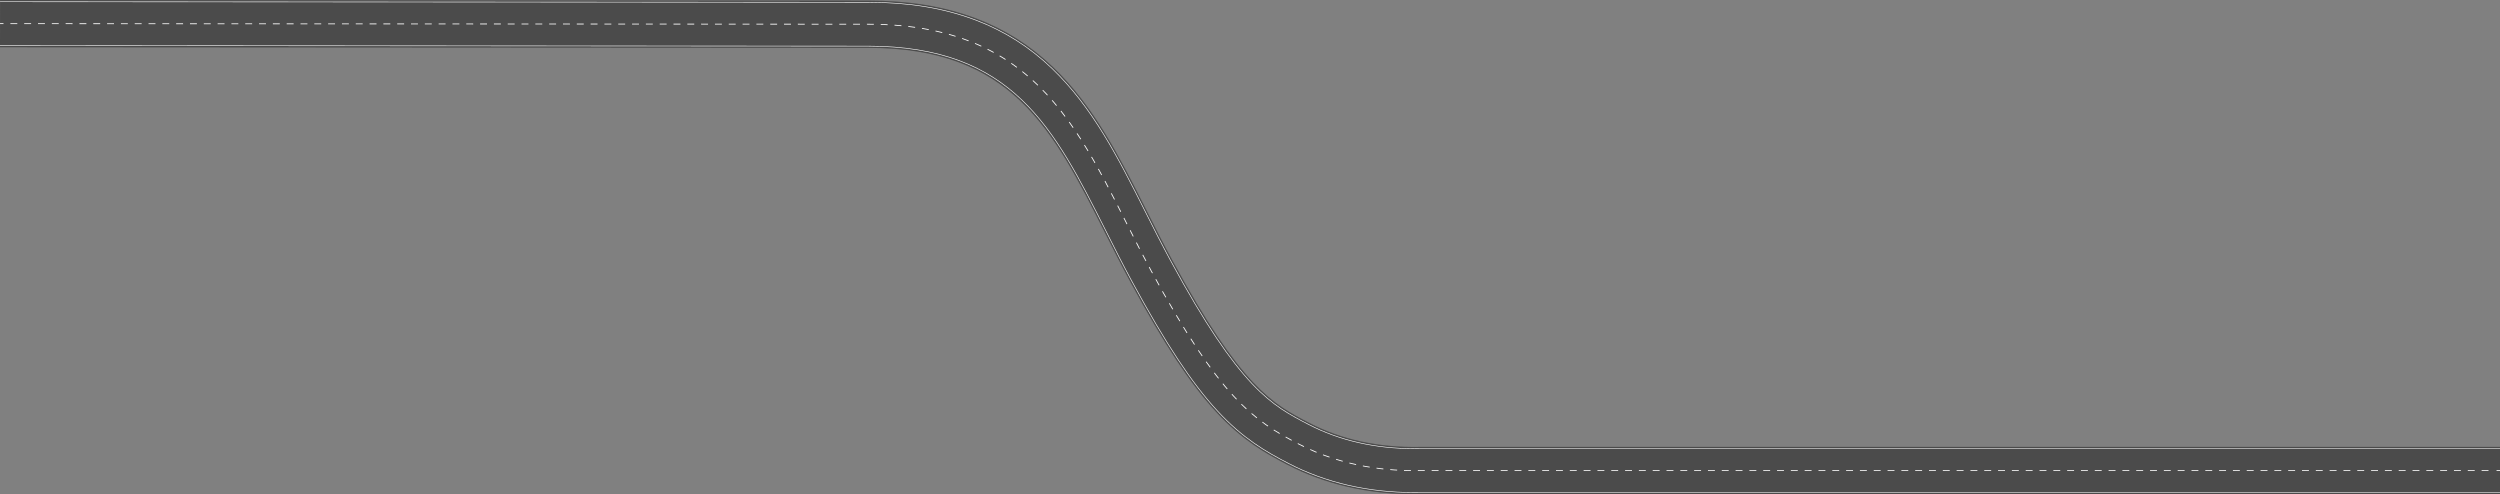 <?xml version="1.0" encoding="UTF-8"?> <svg xmlns="http://www.w3.org/2000/svg" id="Слой_1" data-name="Слой 1" viewBox="0 0 4346.72 859.33"><rect x="0" y="0" width="4346.72" height="859.33" fill="#808080" stroke="none"/> <defs> <style>.cls-1{fill:#4b4b4b;}.cls-2,.cls-3,.cls-4{fill:none;stroke:#fff;stroke-miterlimit:10;}.cls-2{stroke-width:0.99px;}.cls-3,.cls-4{stroke-width:1.42px;}.cls-4{stroke-dasharray:12.01 12.01;}</style> </defs> <title>road 2</title> <path class="cls-1" d="M2459.06,859.33c-80.94,0-154.95-17.12-220.15-50.94-40-20.75-79.63-43.4-124.45-92s-90.58-118-148.76-225.32c-15.88-29.29-30.73-58.77-45.1-87.28-90.22-179.1-161.48-320.56-411.21-320.56-130.41-.17-447.78-.34-754.69-.5S130.39,82.37,0,82.21L.11,0C130.46.17,447.83.34,754.74.5s624.31.33,754.7.5c71.32,0,132.78,10.15,187.82,31,50.41,19.12,94.14,46.79,133.69,84.58,71.41,68.23,115.93,156.61,163.07,250.17,14.09,28,28.66,56.9,44,85.1,120.41,222.14,175.27,250.6,238.79,283.54,55.87,29,120.41,43,191.84,41.61H4346.72v82.2h-1877C2466.19,859.3,2462.61,859.33,2459.06,859.33Z"></path> <path class="cls-2" d="M4346.72,856.23h-1877c-3.61.07-7.19.1-10.71.1-80.43,0-154-17-218.77-50.6-39.76-20.62-79.13-43.13-123.62-91.39s-90.28-117.61-148.34-224.72c-15.88-29.3-30.71-58.74-45-87.2C1832.59,222.4,1761,80.21,1509.39,80.21c-130.38-.17-447.64-.34-754.47-.5h-.46C450,79.54,132.17,79.37,0,79.21"></path> <path class="cls-2" d="M.1,3c132.88.17,450.4.34,754.64.5h10.72c302.4.16,615.11.32,744,.49,71,0,132.06,10.09,186.76,30.84,50,19,93.43,46.43,132.68,83.93,71,67.88,115.44,156,162.46,249.36,14.09,28,28.67,56.91,44,85.17,120.86,223,176.09,251.61,240,284.78,53.79,27.9,115.62,42,183.76,42,3.15,0,6.35,0,9.53-.09H4346.72"></path> <path class="cls-3" d="M.05,41.1h6"></path> <path class="cls-4" d="M18.06,41.12c285.31.33,1236.25.66,1491.33,1,318.71,0,378.73,219.58,492.44,429.36,118.89,219.33,176.71,259.32,256,300.45s158.18,47.24,211.56,46.22H4334.71"></path> <path class="cls-3" d="M4340.72,818.13h6"></path> </svg> 